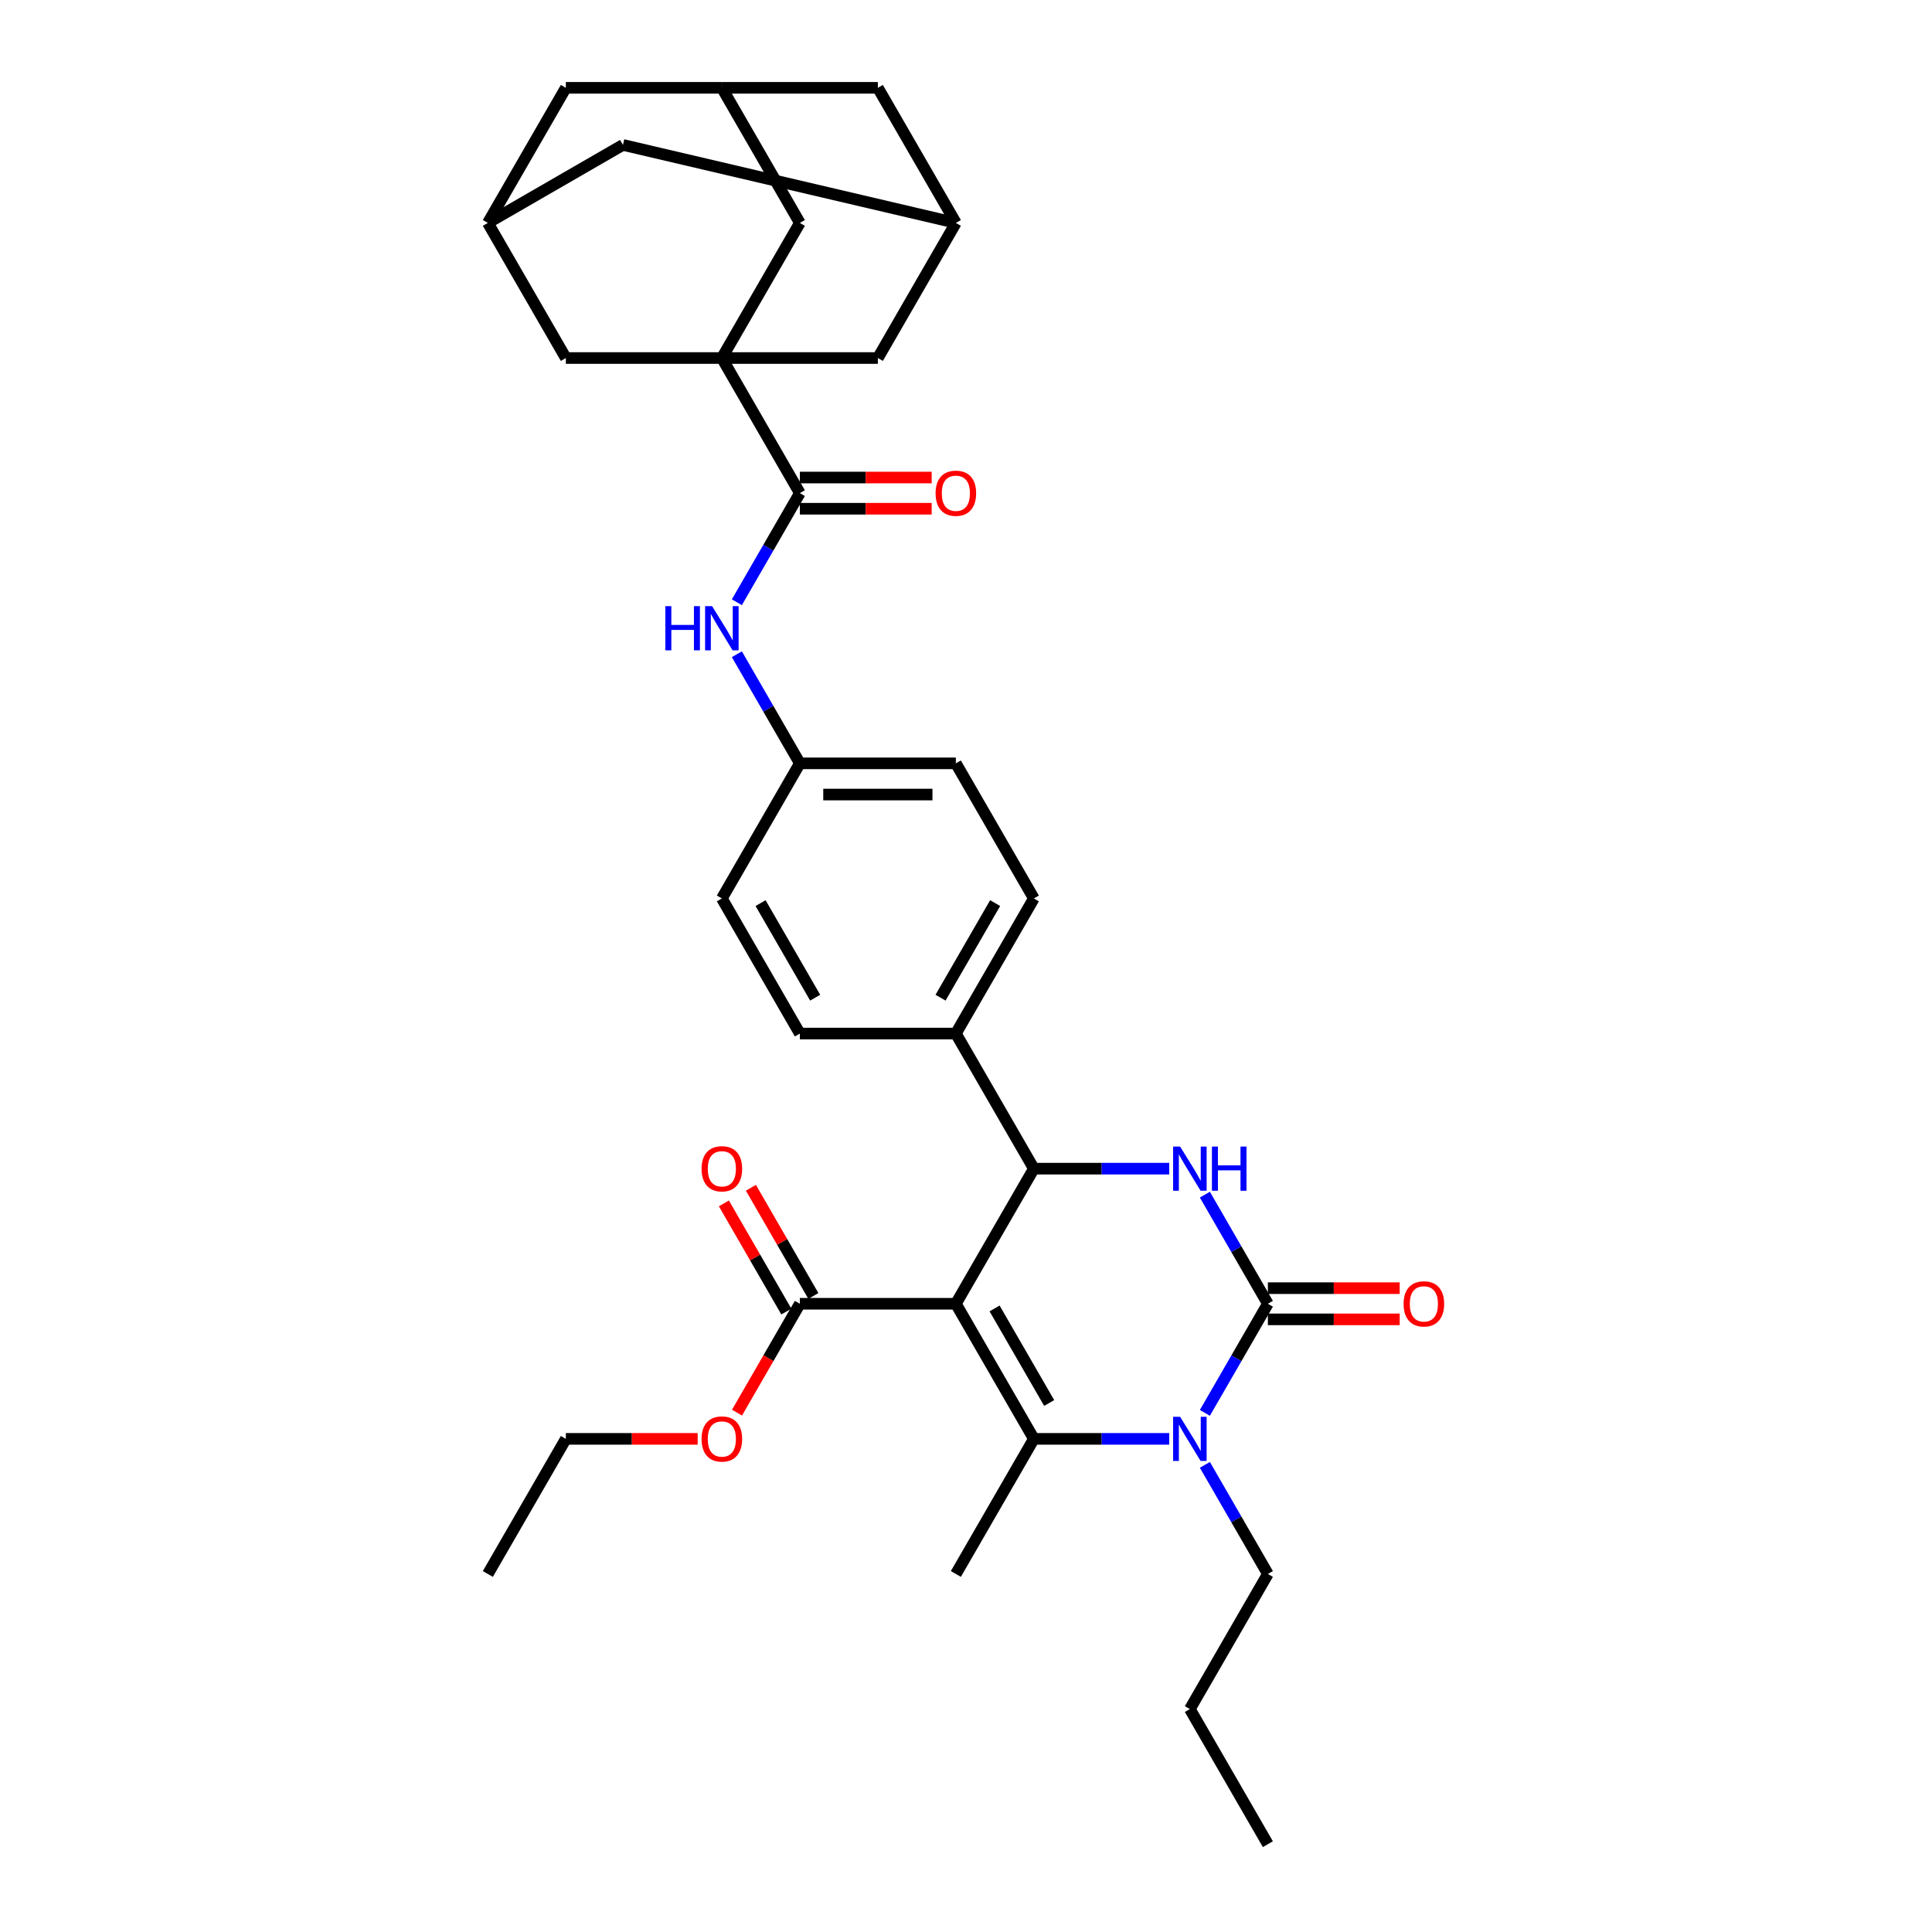 <?xml version='1.0' encoding='iso-8859-1'?>
<svg version='1.1' baseProfile='full'
              xmlns='http://www.w3.org/2000/svg'
                      xmlns:rdkit='http://www.rdkit.org/xml'
                      xmlns:xlink='http://www.w3.org/1999/xlink'
                  xml:space='preserve'
width='1000px' height='1000px' viewBox='0 0 1000 1000'>
<!-- END OF HEADER -->
<rect style='opacity:1.0;fill:#FFFFFF;stroke:none' width='1000' height='1000' x='0' y='0'> </rect>
<path class='bond-0' d='M 381.396,311.722 L 397.699,283.483' style='fill:none;fill-rule:evenodd;stroke:#0000FF;stroke-width:6px;stroke-linecap:butt;stroke-linejoin:miter;stroke-opacity:1' />
<path class='bond-0' d='M 397.699,283.483 L 414.003,255.245' style='fill:none;fill-rule:evenodd;stroke:#000000;stroke-width:6px;stroke-linecap:butt;stroke-linejoin:miter;stroke-opacity:1' />
<path class='bond-1' d='M 381.396,338.627 L 397.699,366.866' style='fill:none;fill-rule:evenodd;stroke:#0000FF;stroke-width:6px;stroke-linecap:butt;stroke-linejoin:miter;stroke-opacity:1' />
<path class='bond-1' d='M 397.699,366.866 L 414.003,395.105' style='fill:none;fill-rule:evenodd;stroke:#000000;stroke-width:6px;stroke-linecap:butt;stroke-linejoin:miter;stroke-opacity:1' />
<path class='bond-2' d='M 373.629,185.315 L 414.003,115.385' style='fill:none;fill-rule:evenodd;stroke:#000000;stroke-width:6px;stroke-linecap:butt;stroke-linejoin:miter;stroke-opacity:1' />
<path class='bond-3' d='M 373.629,185.315 L 454.377,185.315' style='fill:none;fill-rule:evenodd;stroke:#000000;stroke-width:6px;stroke-linecap:butt;stroke-linejoin:miter;stroke-opacity:1' />
<path class='bond-4' d='M 373.629,185.315 L 292.881,185.315' style='fill:none;fill-rule:evenodd;stroke:#000000;stroke-width:6px;stroke-linecap:butt;stroke-linejoin:miter;stroke-opacity:1' />
<path class='bond-5' d='M 373.629,185.315 L 414.003,255.245' style='fill:none;fill-rule:evenodd;stroke:#000000;stroke-width:6px;stroke-linecap:butt;stroke-linejoin:miter;stroke-opacity:1' />
<path class='bond-6' d='M 414.003,263.32 L 448.119,263.32' style='fill:none;fill-rule:evenodd;stroke:#000000;stroke-width:6px;stroke-linecap:butt;stroke-linejoin:miter;stroke-opacity:1' />
<path class='bond-6' d='M 448.119,263.32 L 482.235,263.32' style='fill:none;fill-rule:evenodd;stroke:#FF0000;stroke-width:6px;stroke-linecap:butt;stroke-linejoin:miter;stroke-opacity:1' />
<path class='bond-6' d='M 414.003,247.17 L 448.119,247.17' style='fill:none;fill-rule:evenodd;stroke:#000000;stroke-width:6px;stroke-linecap:butt;stroke-linejoin:miter;stroke-opacity:1' />
<path class='bond-6' d='M 448.119,247.17 L 482.235,247.17' style='fill:none;fill-rule:evenodd;stroke:#FF0000;stroke-width:6px;stroke-linecap:butt;stroke-linejoin:miter;stroke-opacity:1' />
<path class='bond-7' d='M 414.003,115.385 L 373.629,45.455' style='fill:none;fill-rule:evenodd;stroke:#000000;stroke-width:6px;stroke-linecap:butt;stroke-linejoin:miter;stroke-opacity:1' />
<path class='bond-8' d='M 623.641,618.348 L 639.944,646.586' style='fill:none;fill-rule:evenodd;stroke:#0000FF;stroke-width:6px;stroke-linecap:butt;stroke-linejoin:miter;stroke-opacity:1' />
<path class='bond-8' d='M 639.944,646.586 L 656.248,674.825' style='fill:none;fill-rule:evenodd;stroke:#000000;stroke-width:6px;stroke-linecap:butt;stroke-linejoin:miter;stroke-opacity:1' />
<path class='bond-9' d='M 605.183,604.895 L 570.154,604.895' style='fill:none;fill-rule:evenodd;stroke:#0000FF;stroke-width:6px;stroke-linecap:butt;stroke-linejoin:miter;stroke-opacity:1' />
<path class='bond-9' d='M 570.154,604.895 L 535.126,604.895' style='fill:none;fill-rule:evenodd;stroke:#000000;stroke-width:6px;stroke-linecap:butt;stroke-linejoin:miter;stroke-opacity:1' />
<path class='bond-10' d='M 656.248,674.825 L 639.944,703.064' style='fill:none;fill-rule:evenodd;stroke:#000000;stroke-width:6px;stroke-linecap:butt;stroke-linejoin:miter;stroke-opacity:1' />
<path class='bond-10' d='M 639.944,703.064 L 623.641,731.303' style='fill:none;fill-rule:evenodd;stroke:#0000FF;stroke-width:6px;stroke-linecap:butt;stroke-linejoin:miter;stroke-opacity:1' />
<path class='bond-11' d='M 656.248,682.9 L 690.364,682.9' style='fill:none;fill-rule:evenodd;stroke:#000000;stroke-width:6px;stroke-linecap:butt;stroke-linejoin:miter;stroke-opacity:1' />
<path class='bond-11' d='M 690.364,682.9 L 724.48,682.9' style='fill:none;fill-rule:evenodd;stroke:#FF0000;stroke-width:6px;stroke-linecap:butt;stroke-linejoin:miter;stroke-opacity:1' />
<path class='bond-11' d='M 656.248,666.75 L 690.364,666.75' style='fill:none;fill-rule:evenodd;stroke:#000000;stroke-width:6px;stroke-linecap:butt;stroke-linejoin:miter;stroke-opacity:1' />
<path class='bond-11' d='M 690.364,666.75 L 724.48,666.75' style='fill:none;fill-rule:evenodd;stroke:#FF0000;stroke-width:6px;stroke-linecap:butt;stroke-linejoin:miter;stroke-opacity:1' />
<path class='bond-12' d='M 605.183,744.755 L 570.154,744.755' style='fill:none;fill-rule:evenodd;stroke:#0000FF;stroke-width:6px;stroke-linecap:butt;stroke-linejoin:miter;stroke-opacity:1' />
<path class='bond-12' d='M 570.154,744.755 L 535.126,744.755' style='fill:none;fill-rule:evenodd;stroke:#000000;stroke-width:6px;stroke-linecap:butt;stroke-linejoin:miter;stroke-opacity:1' />
<path class='bond-13' d='M 623.641,758.208 L 639.944,786.447' style='fill:none;fill-rule:evenodd;stroke:#0000FF;stroke-width:6px;stroke-linecap:butt;stroke-linejoin:miter;stroke-opacity:1' />
<path class='bond-13' d='M 639.944,786.447 L 656.248,814.685' style='fill:none;fill-rule:evenodd;stroke:#000000;stroke-width:6px;stroke-linecap:butt;stroke-linejoin:miter;stroke-opacity:1' />
<path class='bond-14' d='M 535.126,744.755 L 494.751,814.685' style='fill:none;fill-rule:evenodd;stroke:#000000;stroke-width:6px;stroke-linecap:butt;stroke-linejoin:miter;stroke-opacity:1' />
<path class='bond-15' d='M 535.126,744.755 L 494.751,674.825' style='fill:none;fill-rule:evenodd;stroke:#000000;stroke-width:6px;stroke-linecap:butt;stroke-linejoin:miter;stroke-opacity:1' />
<path class='bond-15' d='M 543.055,726.191 L 514.793,677.24' style='fill:none;fill-rule:evenodd;stroke:#000000;stroke-width:6px;stroke-linecap:butt;stroke-linejoin:miter;stroke-opacity:1' />
<path class='bond-16' d='M 494.751,674.825 L 535.126,604.895' style='fill:none;fill-rule:evenodd;stroke:#000000;stroke-width:6px;stroke-linecap:butt;stroke-linejoin:miter;stroke-opacity:1' />
<path class='bond-17' d='M 494.751,674.825 L 414.003,674.825' style='fill:none;fill-rule:evenodd;stroke:#000000;stroke-width:6px;stroke-linecap:butt;stroke-linejoin:miter;stroke-opacity:1' />
<path class='bond-18' d='M 535.126,604.895 L 494.751,534.965' style='fill:none;fill-rule:evenodd;stroke:#000000;stroke-width:6px;stroke-linecap:butt;stroke-linejoin:miter;stroke-opacity:1' />
<path class='bond-19' d='M 494.751,534.965 L 535.126,465.035' style='fill:none;fill-rule:evenodd;stroke:#000000;stroke-width:6px;stroke-linecap:butt;stroke-linejoin:miter;stroke-opacity:1' />
<path class='bond-19' d='M 486.821,516.401 L 515.083,467.45' style='fill:none;fill-rule:evenodd;stroke:#000000;stroke-width:6px;stroke-linecap:butt;stroke-linejoin:miter;stroke-opacity:1' />
<path class='bond-20' d='M 494.751,534.965 L 414.003,534.965' style='fill:none;fill-rule:evenodd;stroke:#000000;stroke-width:6px;stroke-linecap:butt;stroke-linejoin:miter;stroke-opacity:1' />
<path class='bond-21' d='M 414.003,674.825 L 397.737,702.999' style='fill:none;fill-rule:evenodd;stroke:#000000;stroke-width:6px;stroke-linecap:butt;stroke-linejoin:miter;stroke-opacity:1' />
<path class='bond-21' d='M 397.737,702.999 L 381.47,731.173' style='fill:none;fill-rule:evenodd;stroke:#FF0000;stroke-width:6px;stroke-linecap:butt;stroke-linejoin:miter;stroke-opacity:1' />
<path class='bond-22' d='M 420.996,670.788 L 404.832,642.791' style='fill:none;fill-rule:evenodd;stroke:#000000;stroke-width:6px;stroke-linecap:butt;stroke-linejoin:miter;stroke-opacity:1' />
<path class='bond-22' d='M 404.832,642.791 L 388.669,614.795' style='fill:none;fill-rule:evenodd;stroke:#FF0000;stroke-width:6px;stroke-linecap:butt;stroke-linejoin:miter;stroke-opacity:1' />
<path class='bond-22' d='M 407.01,678.863 L 390.846,650.866' style='fill:none;fill-rule:evenodd;stroke:#000000;stroke-width:6px;stroke-linecap:butt;stroke-linejoin:miter;stroke-opacity:1' />
<path class='bond-22' d='M 390.846,650.866 L 374.683,622.87' style='fill:none;fill-rule:evenodd;stroke:#FF0000;stroke-width:6px;stroke-linecap:butt;stroke-linejoin:miter;stroke-opacity:1' />
<path class='bond-23' d='M 656.248,814.685 L 615.874,884.615' style='fill:none;fill-rule:evenodd;stroke:#000000;stroke-width:6px;stroke-linecap:butt;stroke-linejoin:miter;stroke-opacity:1' />
<path class='bond-24' d='M 361.113,744.755 L 326.997,744.755' style='fill:none;fill-rule:evenodd;stroke:#FF0000;stroke-width:6px;stroke-linecap:butt;stroke-linejoin:miter;stroke-opacity:1' />
<path class='bond-24' d='M 326.997,744.755 L 292.881,744.755' style='fill:none;fill-rule:evenodd;stroke:#000000;stroke-width:6px;stroke-linecap:butt;stroke-linejoin:miter;stroke-opacity:1' />
<path class='bond-25' d='M 535.126,465.035 L 494.751,395.105' style='fill:none;fill-rule:evenodd;stroke:#000000;stroke-width:6px;stroke-linecap:butt;stroke-linejoin:miter;stroke-opacity:1' />
<path class='bond-26' d='M 494.751,395.105 L 414.003,395.105' style='fill:none;fill-rule:evenodd;stroke:#000000;stroke-width:6px;stroke-linecap:butt;stroke-linejoin:miter;stroke-opacity:1' />
<path class='bond-26' d='M 482.639,411.255 L 426.115,411.255' style='fill:none;fill-rule:evenodd;stroke:#000000;stroke-width:6px;stroke-linecap:butt;stroke-linejoin:miter;stroke-opacity:1' />
<path class='bond-27' d='M 414.003,395.105 L 373.629,465.035' style='fill:none;fill-rule:evenodd;stroke:#000000;stroke-width:6px;stroke-linecap:butt;stroke-linejoin:miter;stroke-opacity:1' />
<path class='bond-28' d='M 373.629,465.035 L 414.003,534.965' style='fill:none;fill-rule:evenodd;stroke:#000000;stroke-width:6px;stroke-linecap:butt;stroke-linejoin:miter;stroke-opacity:1' />
<path class='bond-28' d='M 393.671,467.45 L 421.933,516.401' style='fill:none;fill-rule:evenodd;stroke:#000000;stroke-width:6px;stroke-linecap:butt;stroke-linejoin:miter;stroke-opacity:1' />
<path class='bond-29' d='M 615.874,884.615 L 656.248,954.545' style='fill:none;fill-rule:evenodd;stroke:#000000;stroke-width:6px;stroke-linecap:butt;stroke-linejoin:miter;stroke-opacity:1' />
<path class='bond-30' d='M 292.881,744.755 L 252.506,814.685' style='fill:none;fill-rule:evenodd;stroke:#000000;stroke-width:6px;stroke-linecap:butt;stroke-linejoin:miter;stroke-opacity:1' />
<path class='bond-31' d='M 454.377,185.315 L 494.751,115.385' style='fill:none;fill-rule:evenodd;stroke:#000000;stroke-width:6px;stroke-linecap:butt;stroke-linejoin:miter;stroke-opacity:1' />
<path class='bond-32' d='M 292.881,185.315 L 252.507,115.385' style='fill:none;fill-rule:evenodd;stroke:#000000;stroke-width:6px;stroke-linecap:butt;stroke-linejoin:miter;stroke-opacity:1' />
<path class='bond-33' d='M 494.751,115.385 L 454.377,45.455' style='fill:none;fill-rule:evenodd;stroke:#000000;stroke-width:6px;stroke-linecap:butt;stroke-linejoin:miter;stroke-opacity:1' />
<path class='bond-34' d='M 494.751,115.385 L 322.437,75.01' style='fill:none;fill-rule:evenodd;stroke:#000000;stroke-width:6px;stroke-linecap:butt;stroke-linejoin:miter;stroke-opacity:1' />
<path class='bond-35' d='M 252.507,115.385 L 292.881,45.455' style='fill:none;fill-rule:evenodd;stroke:#000000;stroke-width:6px;stroke-linecap:butt;stroke-linejoin:miter;stroke-opacity:1' />
<path class='bond-36' d='M 252.507,115.385 L 322.437,75.01' style='fill:none;fill-rule:evenodd;stroke:#000000;stroke-width:6px;stroke-linecap:butt;stroke-linejoin:miter;stroke-opacity:1' />
<path class='bond-37' d='M 373.629,45.455 L 292.881,45.455' style='fill:none;fill-rule:evenodd;stroke:#000000;stroke-width:6px;stroke-linecap:butt;stroke-linejoin:miter;stroke-opacity:1' />
<path class='bond-38' d='M 373.629,45.455 L 454.377,45.455' style='fill:none;fill-rule:evenodd;stroke:#000000;stroke-width:6px;stroke-linecap:butt;stroke-linejoin:miter;stroke-opacity:1' />
<path  class='atom-0' d='M 344.382 313.741
L 347.483 313.741
L 347.483 323.463
L 359.175 323.463
L 359.175 313.741
L 362.276 313.741
L 362.276 336.609
L 359.175 336.609
L 359.175 326.047
L 347.483 326.047
L 347.483 336.609
L 344.382 336.609
L 344.382 313.741
' fill='#0000FF'/>
<path  class='atom-0' d='M 368.574 313.741
L 376.068 325.853
Q 376.81 327.048, 378.005 329.212
Q 379.201 331.376, 379.265 331.505
L 379.265 313.741
L 382.301 313.741
L 382.301 336.609
L 379.168 336.609
L 371.126 323.366
Q 370.189 321.816, 369.188 320.039
Q 368.219 318.263, 367.928 317.714
L 367.928 336.609
L 364.957 336.609
L 364.957 313.741
L 368.574 313.741
' fill='#0000FF'/>
<path  class='atom-3' d='M 484.254 255.309
Q 484.254 249.818, 486.967 246.75
Q 489.68 243.682, 494.751 243.682
Q 499.822 243.682, 502.536 246.75
Q 505.249 249.818, 505.249 255.309
Q 505.249 260.865, 502.503 264.03
Q 499.758 267.163, 494.751 267.163
Q 489.713 267.163, 486.967 264.03
Q 484.254 260.897, 484.254 255.309
M 494.751 264.579
Q 498.24 264.579, 500.113 262.254
Q 502.019 259.896, 502.019 255.309
Q 502.019 250.82, 500.113 248.559
Q 498.24 246.266, 494.751 246.266
Q 491.263 246.266, 489.357 248.526
Q 487.484 250.787, 487.484 255.309
Q 487.484 259.928, 489.357 262.254
Q 491.263 264.579, 494.751 264.579
' fill='#FF0000'/>
<path  class='atom-5' d='M 610.819 593.461
L 618.312 605.573
Q 619.055 606.768, 620.25 608.933
Q 621.445 611.097, 621.51 611.226
L 621.51 593.461
L 624.546 593.461
L 624.546 616.329
L 621.413 616.329
L 613.371 603.086
Q 612.434 601.536, 611.433 599.76
Q 610.464 597.983, 610.173 597.434
L 610.173 616.329
L 607.201 616.329
L 607.201 593.461
L 610.819 593.461
' fill='#0000FF'/>
<path  class='atom-5' d='M 627.292 593.461
L 630.392 593.461
L 630.392 603.183
L 642.085 603.183
L 642.085 593.461
L 645.185 593.461
L 645.185 616.329
L 642.085 616.329
L 642.085 605.767
L 630.392 605.767
L 630.392 616.329
L 627.292 616.329
L 627.292 593.461
' fill='#0000FF'/>
<path  class='atom-7' d='M 610.819 733.321
L 618.312 745.434
Q 619.055 746.629, 620.25 748.793
Q 621.445 750.957, 621.51 751.086
L 621.51 733.321
L 624.546 733.321
L 624.546 756.189
L 621.413 756.189
L 613.371 742.946
Q 612.434 741.396, 611.433 739.62
Q 610.464 737.843, 610.173 737.294
L 610.173 756.189
L 607.201 756.189
L 607.201 733.321
L 610.819 733.321
' fill='#0000FF'/>
<path  class='atom-14' d='M 726.499 674.89
Q 726.499 669.399, 729.212 666.33
Q 731.925 663.262, 736.996 663.262
Q 742.067 663.262, 744.78 666.33
Q 747.494 669.399, 747.494 674.89
Q 747.494 680.445, 744.748 683.611
Q 742.003 686.744, 736.996 686.744
Q 731.958 686.744, 729.212 683.611
Q 726.499 680.478, 726.499 674.89
M 736.996 684.16
Q 740.485 684.16, 742.358 681.834
Q 744.264 679.476, 744.264 674.89
Q 744.264 670.4, 742.358 668.139
Q 740.485 665.846, 736.996 665.846
Q 733.508 665.846, 731.602 668.107
Q 729.729 670.368, 729.729 674.89
Q 729.729 679.509, 731.602 681.834
Q 733.508 684.16, 736.996 684.16
' fill='#FF0000'/>
<path  class='atom-15' d='M 363.132 744.82
Q 363.132 739.329, 365.845 736.261
Q 368.558 733.192, 373.629 733.192
Q 378.7 733.192, 381.413 736.261
Q 384.126 739.329, 384.126 744.82
Q 384.126 750.375, 381.381 753.541
Q 378.635 756.674, 373.629 756.674
Q 368.59 756.674, 365.845 753.541
Q 363.132 750.408, 363.132 744.82
M 373.629 754.09
Q 377.117 754.09, 378.991 751.764
Q 380.896 749.406, 380.896 744.82
Q 380.896 740.33, 378.991 738.069
Q 377.117 735.776, 373.629 735.776
Q 370.141 735.776, 368.235 738.037
Q 366.362 740.298, 366.362 744.82
Q 366.362 749.439, 368.235 751.764
Q 370.141 754.09, 373.629 754.09
' fill='#FF0000'/>
<path  class='atom-16' d='M 363.132 604.96
Q 363.132 599.469, 365.845 596.4
Q 368.558 593.332, 373.629 593.332
Q 378.7 593.332, 381.413 596.4
Q 384.126 599.469, 384.126 604.96
Q 384.126 610.515, 381.381 613.681
Q 378.635 616.814, 373.629 616.814
Q 368.59 616.814, 365.845 613.681
Q 363.132 610.547, 363.132 604.96
M 373.629 614.23
Q 377.117 614.23, 378.991 611.904
Q 380.896 609.546, 380.896 604.96
Q 380.896 600.47, 378.991 598.209
Q 377.117 595.916, 373.629 595.916
Q 370.141 595.916, 368.235 598.177
Q 366.362 600.438, 366.362 604.96
Q 366.362 609.579, 368.235 611.904
Q 370.141 614.23, 373.629 614.23
' fill='#FF0000'/>
</svg>
